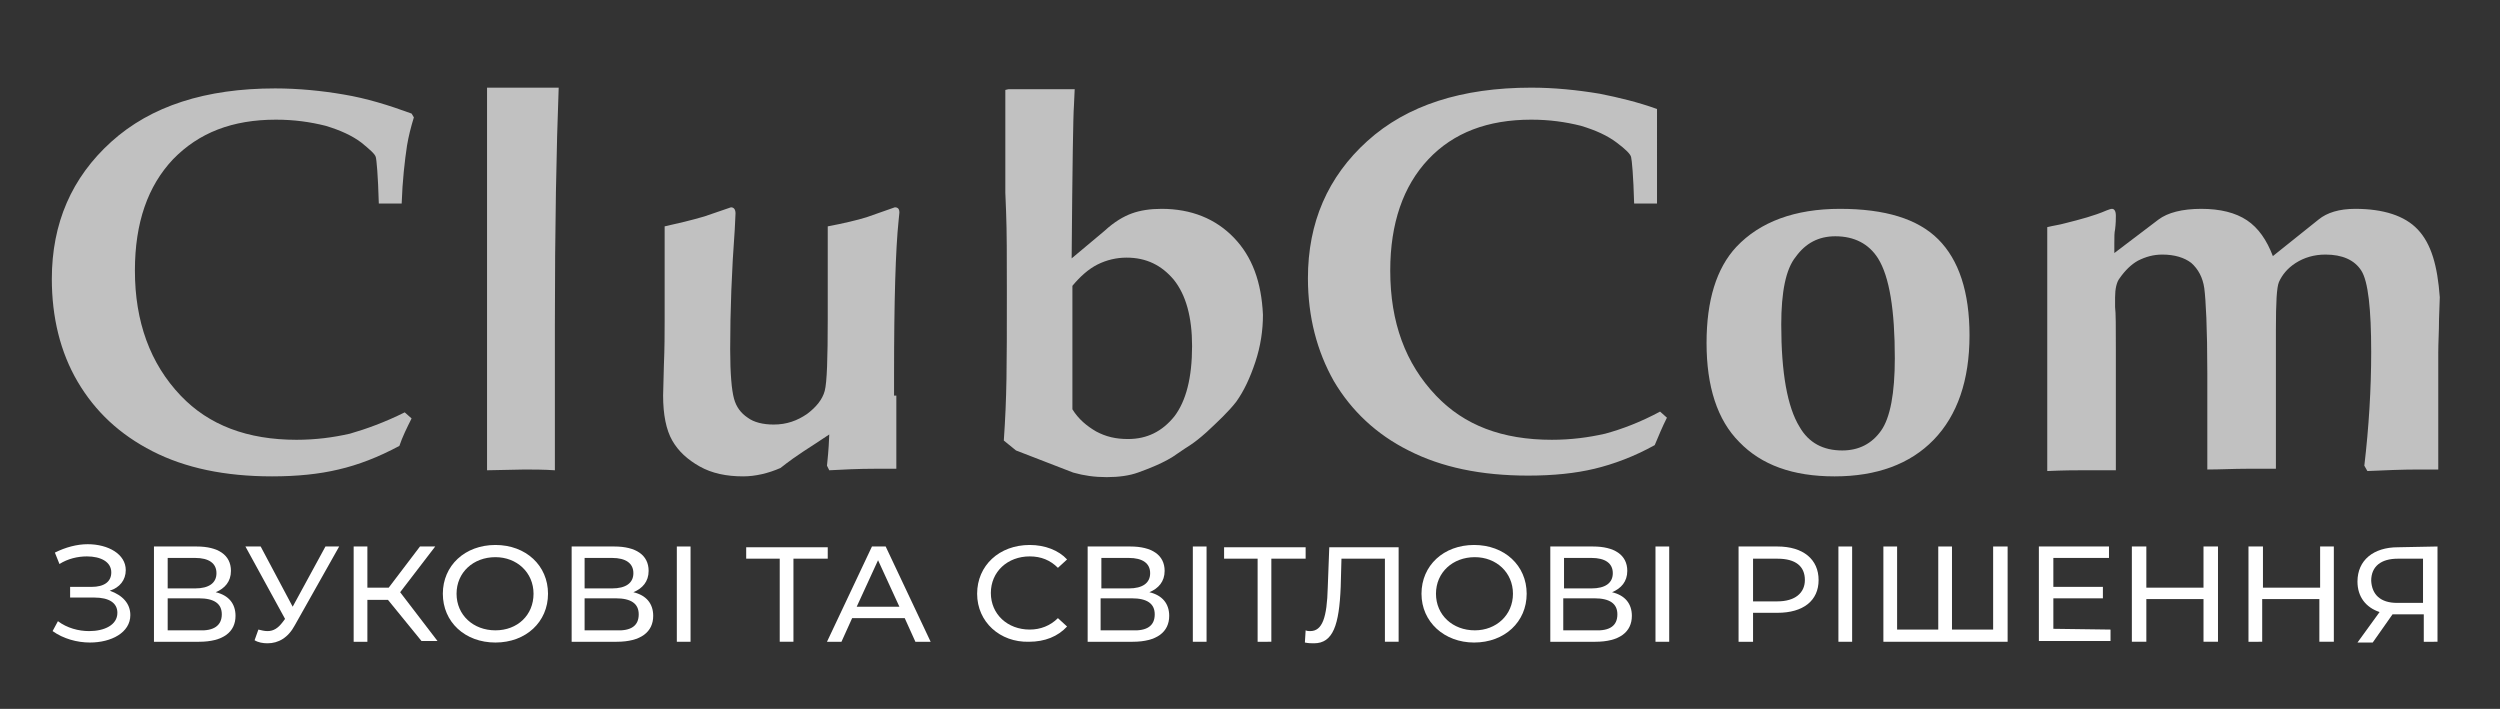 <?xml version="1.0" encoding="UTF-8"?>
<svg xmlns="http://www.w3.org/2000/svg" xmlns:xlink="http://www.w3.org/1999/xlink" id="Layer_1" x="0px" y="0px" viewBox="0 0 328 93" style="enable-background:new 0 0 328 93;" xml:space="preserve">
  <rect x="0" y="0" width="328" height="93" fill="#333333" stroke="none"/>
  <style type="text/css">	.st0{fill:#FFFFFF;}	.st1{fill:#C1C1C1;}</style>
  <g>	<path class="st0" d="M17.1,80.7c0,2.3-2.5,3.6-5.3,3.6c-1.7,0-3.5-0.5-4.9-1.5l0.7-1.3c1.2,0.9,2.7,1.3,4.1,1.3  c2,0,3.7-0.8,3.7-2.4c0-1.3-1.1-2-3-2H9.2V77H12c1.7,0,2.6-0.7,2.6-1.9c0-1.4-1.4-2.1-3.2-2.1c-1.2,0-2.5,0.3-3.6,1l-0.6-1.5  c1.4-0.7,2.9-1.1,4.3-1.1c2.7,0,5,1.3,5,3.4c0,1.3-0.8,2.3-2.1,2.7C16.1,78.1,17.1,79.2,17.1,80.7z"></path>	<path class="st0" d="M30.9,80.8c0,2.1-1.6,3.4-4.8,3.4h-5.9V71.7h5.6c2.8,0,4.5,1.1,4.5,3.2c0,1.4-0.8,2.3-2,2.8  C30,78.1,30.9,79.2,30.9,80.8z M22,77.2h3.6c1.8,0,2.8-0.7,2.8-2s-1-2-2.8-2H22V77.2z M29.1,80.6c0-1.4-1-2.1-3-2.1H22v4.2h4.1  C28,82.8,29.1,82.1,29.1,80.6z"></path>	<path class="st0" d="M44.5,71.7L38.7,82c-0.9,1.7-2.2,2.4-3.6,2.4c-0.6,0-1.2-0.1-1.7-0.4l0.5-1.4c0.4,0.1,0.8,0.2,1.2,0.2  c0.8,0,1.4-0.4,2-1.2l0.3-0.4l-5.2-9.5h2l4.2,7.9l4.3-7.9H44.5z"></path>	<path class="st0" d="M50.9,78.7h-2.7v5.5h-1.8V71.7h1.8v5.4H51l4.1-5.4h2l-4.6,6l4.9,6.4h-2.1L50.9,78.7z"></path>	<path class="st0" d="M58.1,77.9c0-3.7,2.9-6.4,6.9-6.4s6.9,2.7,6.9,6.4S69,84.3,65,84.3S58.1,81.6,58.1,77.9z M70,77.9  c0-2.8-2.2-4.8-5-4.8c-2.9,0-5.1,2-5.1,4.8s2.2,4.8,5.1,4.8C67.9,82.7,70,80.7,70,77.9z"></path>	<path class="st0" d="M85.7,80.8c0,2.1-1.6,3.4-4.8,3.4H75V71.7h5.6c2.8,0,4.5,1.1,4.5,3.2c0,1.4-0.8,2.3-2,2.8  C84.8,78.1,85.7,79.2,85.7,80.8z M76.7,77.2h3.6c1.8,0,2.8-0.7,2.8-2s-1-2-2.8-2h-3.6V77.2z M83.8,80.6c0-1.4-1-2.1-3-2.1h-4.1v4.2  h4.1C82.8,82.8,83.8,82.1,83.8,80.6z"></path>	<path class="st0" d="M88.8,71.7h1.8v12.5h-1.8V71.7z"></path>	<path class="st0" d="M108.6,73.3h-4.5v10.9h-1.8V73.3h-4.4v-1.5h10.7C108.6,71.8,108.6,73.3,108.6,73.3z"></path>	<path class="st0" d="M118.7,81.1h-6.9l-1.4,3.1h-1.9l5.9-12.5h1.8l5.9,12.5h-2L118.7,81.1z M118,79.6l-2.8-6.1l-2.8,6.1H118z"></path>	<path class="st0" d="M128.2,77.9c0-3.7,2.9-6.4,6.9-6.4c2,0,3.8,0.7,4.9,1.9l-1.2,1.1c-1-1-2.2-1.5-3.7-1.5c-2.9,0-5.1,2-5.1,4.8  s2.2,4.8,5.1,4.8c1.4,0,2.7-0.5,3.7-1.5l1.2,1.1c-1.2,1.3-2.9,2-5,2C131.2,84.3,128.2,81.6,128.2,77.9z"></path>	<path class="st0" d="M153.4,80.8c0,2.1-1.6,3.4-4.8,3.4h-5.9V71.7h5.6c2.8,0,4.5,1.1,4.5,3.2c0,1.4-0.8,2.3-2,2.8  C152.5,78.1,153.4,79.2,153.4,80.8z M144.5,77.2h3.6c1.8,0,2.8-0.7,2.8-2s-1-2-2.8-2h-3.6V77.2z M151.5,80.6c0-1.4-1-2.1-3-2.1  h-4.1v4.2h4.1C150.5,82.8,151.5,82.1,151.5,80.6z"></path>	<path class="st0" d="M156.5,71.7h1.8v12.5h-1.8V71.7z"></path>	<path class="st0" d="M171.3,73.3h-4.5v10.9H165V73.3h-4.4v-1.5h10.7V73.3z"></path>	<path class="st0" d="M183.5,71.7v12.5h-1.8V73.3H176l-0.1,3.7c-0.2,5-1,7.4-3.5,7.4c-0.4,0-0.7,0-1.2-0.1l0.1-1.6  c0.2,0.1,0.4,0.1,0.6,0.1c1.6,0,2.2-1.8,2.3-5.7l0.2-5.3h9.1V71.7z"></path>	<path class="st0" d="M186.5,77.9c0-3.7,2.9-6.4,6.9-6.4s6.9,2.7,6.9,6.4s-2.9,6.4-6.9,6.4C189.5,84.3,186.5,81.6,186.5,77.9z   M198.5,77.9c0-2.8-2.2-4.8-5-4.8c-2.9,0-5.1,2-5.1,4.8s2.2,4.8,5.1,4.8C196.3,82.7,198.5,80.7,198.5,77.9z"></path>	<path class="st0" d="M214.1,80.8c0,2.1-1.6,3.4-4.8,3.4h-5.9V71.7h5.6c2.8,0,4.5,1.1,4.5,3.2c0,1.4-0.8,2.3-2,2.8  C213.2,78.1,214.1,79.2,214.1,80.8z M205.2,77.2h3.6c1.8,0,2.8-0.7,2.8-2s-1-2-2.8-2h-3.6V77.2z M212.2,80.6c0-1.4-1-2.1-3-2.1  h-4.1v4.2h4.1C211.2,82.8,212.2,82.1,212.2,80.6z"></path>	<path class="st0" d="M217.2,71.7h1.8v12.5h-1.8V71.7z"></path>	<path class="st0" d="M238.6,76.1c0,2.7-2,4.3-5.4,4.3H230v3.8h-1.9V71.7h5.1C236.6,71.7,238.6,73.4,238.6,76.1z M236.8,76.1  c0-1.8-1.2-2.8-3.6-2.8H230v5.6h3.2C235.5,78.9,236.8,77.8,236.8,76.1z"></path>	<path class="st0" d="M241.2,71.7h1.8v12.5h-1.8V71.7z"></path>	<path class="st0" d="M263.4,71.7v12.5h-16.3V71.7h1.8v10.9h5.4V71.7h1.8v10.9h5.4V71.7H263.4z"></path>	<path class="st0" d="M276.9,82.6v1.5h-9.4V71.7h9.2v1.5h-7.3V77h6.5v1.5h-6.5v4L276.9,82.6L276.9,82.6z"></path>	<path class="st0" d="M291,71.7v12.5h-1.9v-5.6h-7.5v5.6h-1.9V71.7h1.9v5.4h7.5v-5.4H291z"></path>	<path class="st0" d="M306.2,71.7v12.5h-1.9v-5.6h-7.5v5.6H295V71.7h1.9v5.4h7.5v-5.4H306.2z"></path>	<path class="st0" d="M319.8,71.7v12.5H318v-3.6h-3.6c-0.2,0-0.3,0-0.5,0l-2.6,3.7h-2l2.9-4c-1.8-0.6-2.9-2-2.9-4  c0-2.8,2.1-4.5,5.3-4.5L319.8,71.7L319.8,71.7z M314.5,79.1h3.4v-5.8h-3.3c-2.2,0-3.5,1-3.5,2.9C311.2,78,312.3,79.1,314.5,79.1z"></path></g>
  <g>	<path class="st1" d="M53.1,54.1l0.9,0.8c-0.6,1.2-1.2,2.4-1.6,3.6c-2.8,1.5-5.4,2.5-8,3.1c-2.5,0.6-5.4,0.9-8.7,0.9  c-6.2,0-11.4-1.1-15.7-3.3s-7.5-5.2-9.8-9.1s-3.4-8.5-3.4-13.5c0-7.3,2.6-13.3,7.8-18s12.4-7,21.5-7c3,0,6.1,0.3,9,0.8  c3,0.5,5.9,1.4,8.9,2.5l0.3,0.5c-0.4,1.3-0.7,2.5-0.9,3.7c-0.3,2-0.6,4.6-0.7,7.6h-3c-0.1-3.7-0.3-5.8-0.4-6.1  c-0.1-0.4-0.8-1-1.9-1.9c-1.2-0.9-2.7-1.6-4.7-2.2c-2-0.5-4.1-0.8-6.5-0.8c-5.7,0-10.1,1.7-13.5,5.2c-3.3,3.5-5,8.3-5,14.6  c0,6.7,2,12.2,6,16.4c3.7,3.9,8.8,5.8,15.2,5.8c2.5,0,4.8-0.3,7-0.8C48,56.3,50.5,55.4,53.1,54.1z"></path>	<path class="st1" d="M223.9,45c0-5.6,1.3-9.8,3.9-12.6c3.1-3.3,7.7-5,13.6-5c5.9,0,10.2,1.3,12.9,4c2.7,2.7,4.1,6.9,4.1,12.6  c0,5.9-1.6,10.5-4.7,13.7c-3.1,3.2-7.5,4.8-13,4.8s-9.6-1.5-12.5-4.5C225.3,55.1,223.9,50.7,223.9,45z M233.7,42.6  c0,6.3,0.8,10.8,2.4,13.4c1.2,2.1,3.1,3.1,5.6,3.1c2.2,0,3.9-0.9,5.1-2.6s1.8-4.9,1.8-9.5c0-6.3-0.7-10.7-2.2-13.1  c-1.2-1.9-3.1-2.9-5.6-2.9c-2.2,0-3.9,0.9-5.2,2.7C234.3,35.3,233.7,38.3,233.7,42.6z"></path>	<path class="st1" d="M63.9,11.6v11.8v10.4l0,0l0,0v4.7c0,1.6,0,3.2,0,4.6v18.6l4.9-0.1c1.1,0,2.5,0,4,0.1V45.2c0-0.1,0-0.1,0-0.2  c0-0.8,0-1.6,0-2.3l0,0c0-13,0.2-23.4,0.5-31.2h-9.4V11.6z"></path>	<path class="st1" d="M317.2,30.1c-1.7-1.8-4.5-2.7-8.2-2.7c-2.1,0-3.7,0.5-4.8,1.4l-6,4.8c-0.8-2.1-1.9-3.7-3.4-4.7s-3.5-1.5-6-1.5  s-4.4,0.5-5.6,1.4l-5.8,4.4v-1.3c0-0.8,0-1.4,0.1-1.8c0.1-0.8,0.1-1.4,0.1-1.8c0-0.6-0.2-0.9-0.5-0.9c-0.2,0-0.4,0.1-0.7,0.2  c-1.6,0.7-3.5,1.2-5.5,1.7c-0.7,0.2-1.5,0.3-2.3,0.5v16c0,1,0,2.1,0,3.3c0,0.6,0,1.2,0,1.7v11c2.2-0.1,3.7-0.1,4.4-0.1  c1.6,0,3.2,0,4.6,0v-7.5c0-1.1,0-2.4,0-4.1v-4.2c0-3,0-4.9-0.1-5.6V39c0-1.1,0.2-2,0.6-2.5c0.7-1,1.5-1.8,2.4-2.3  c1-0.5,2-0.8,3.2-0.8c1.6,0,2.9,0.4,3.8,1.1c0.9,0.8,1.5,1.9,1.7,3.3c0.2,1.5,0.4,5.2,0.4,11.2c0,1.2,0,2.3,0,3.2v9.4  c1.7,0,3.4-0.1,5.3-0.1c1.2,0,2.5,0,3.7,0V47l0,0c0-1.2,0-2.5,0-3.8c0-3.5,0.1-5.5,0.4-6.2c0.4-0.9,1.1-1.8,2.2-2.5  s2.4-1.1,3.9-1.1c2.2,0,3.8,0.7,4.7,2.1c0.9,1.4,1.3,5,1.3,10.7c0,4.8-0.3,9.8-0.9,14.9l0.4,0.7c2.3-0.1,4.5-0.2,6.6-0.2  c0.8,0,1.7,0,2.7,0v-7.9c0-0.9,0-1.9,0-3.1c0-1.3,0-2.8,0-4.3l0,0l0,0c0-1.4,0.1-2.8,0.1-4.4l0.1-2.9C319.8,34.9,319,32,317.2,30.1  z"></path>	<path class="st1" d="M117.3,51.9c0-0.2,0-0.4,0-0.7c0-0.7,0-1.4,0-2l0,0l0,0c0-9.7,0.2-16.5,0.6-20.3l0.1-1c0-0.5-0.2-0.7-0.6-0.7  l-3.7,1.3c-1.3,0.4-3,0.8-5.1,1.2v12.1c0,5.2-0.1,8.4-0.4,9.5s-1.1,2.1-2.3,3c-1.3,0.9-2.7,1.4-4.4,1.4c-1.4,0-2.6-0.3-3.4-0.9  c-0.9-0.6-1.5-1.4-1.8-2.5s-0.5-3.2-0.5-6.5c0-5,0.2-10.3,0.6-15.7l0.1-2.1c0-0.5-0.2-0.8-0.6-0.8l-3.5,1.2  c-1.7,0.5-3.4,0.9-5.2,1.3v9.7l0,0c0,0.8,0,1.8,0,2.8c0,1.5,0,3.4-0.1,5.8L87,51.9c0,2.5,0.4,4.5,1.2,5.9c0.8,1.4,2,2.5,3.6,3.4  s3.5,1.3,5.7,1.3c1.6,0,3.3-0.4,4.9-1.1c2.4-1.9,3.6-2.5,6.4-4.4c-0.1,2.5-0.2,2.9-0.3,4.1l0.3,0.6c1.8-0.1,3.9-0.2,6-0.2  c0.9,0,1.8,0,2.8,0v-9.6H117.3z"></path>	<path class="st1" d="M161.9,31.2c-2.4-2.5-5.6-3.8-9.5-3.8c-1.5,0-2.8,0.2-3.9,0.6c-1.1,0.4-2.3,1.1-3.6,2.3l-4.3,3.6  c0.1-12.1,0.2-18.8,0.3-20l0.1-2.2h-8.6c-0.2,0-0.4,0.1-0.5,0.1v13.5l0.1,2.5c0.1,2.5,0.1,6,0.1,10.5c0,10.1,0,13.7-0.4,19.5  l1.6,1.3l7.5,2.9c1.4,0.4,2.8,0.6,4.4,0.6c1.6,0,3-0.2,4.1-0.6c1.1-0.4,3.6-1.3,5.2-2.5c1.4-1,1.9-1.1,3.8-2.8  c1.4-1.3,2.9-2.7,3.9-4c1-1.4,1.8-3.1,2.5-5.2c0.7-2.1,1-4.2,1-6.2C165.5,37,164.3,33.7,161.9,31.2z M154.1,54.6  c-1.6,2-3.6,3-6.1,3c-1.6,0-2.9-0.3-4.2-1c-1.2-0.7-2.3-1.6-3.1-2.9V37.5c1-1.2,2.1-2.2,3.3-2.8s2.5-0.9,3.8-0.9  c2.6,0,4.6,1,6.2,2.9c1.6,2,2.4,4.9,2.4,8.7C156.4,49.6,155.6,52.6,154.1,54.6z"></path>	<path class="st1" d="M210.6,56.9c-2.2,0.5-4.5,0.8-7,0.8c-6.5,0-11.5-1.9-15.2-5.8c-4-4.2-6-9.6-6-16.4c0-6.2,1.7-11.1,5-14.6  s7.8-5.2,13.5-5.2c2.4,0,4.5,0.3,6.5,0.8c2,0.6,3.5,1.3,4.7,2.2c1.2,0.9,1.8,1.5,1.9,1.9c0.1,0.4,0.3,2.4,0.4,6.1h3V14.3  c-2.5-0.9-5-1.5-7.5-2c-3-0.5-6-0.8-9-0.8c-9.1,0-16.3,2.3-21.5,7s-7.8,10.7-7.8,18c0,5.1,1.2,9.6,3.4,13.5c2.3,3.9,5.6,7,9.8,9.1  c4.3,2.2,9.5,3.3,15.7,3.3c3.3,0,6.2-0.3,8.7-0.9c2.5-0.6,5.2-1.6,7.9-3.1c0.5-1.2,1-2.4,1.6-3.6l-0.9-0.8  C215.2,55.4,212.8,56.3,210.6,56.9z"></path></g>
</svg>
